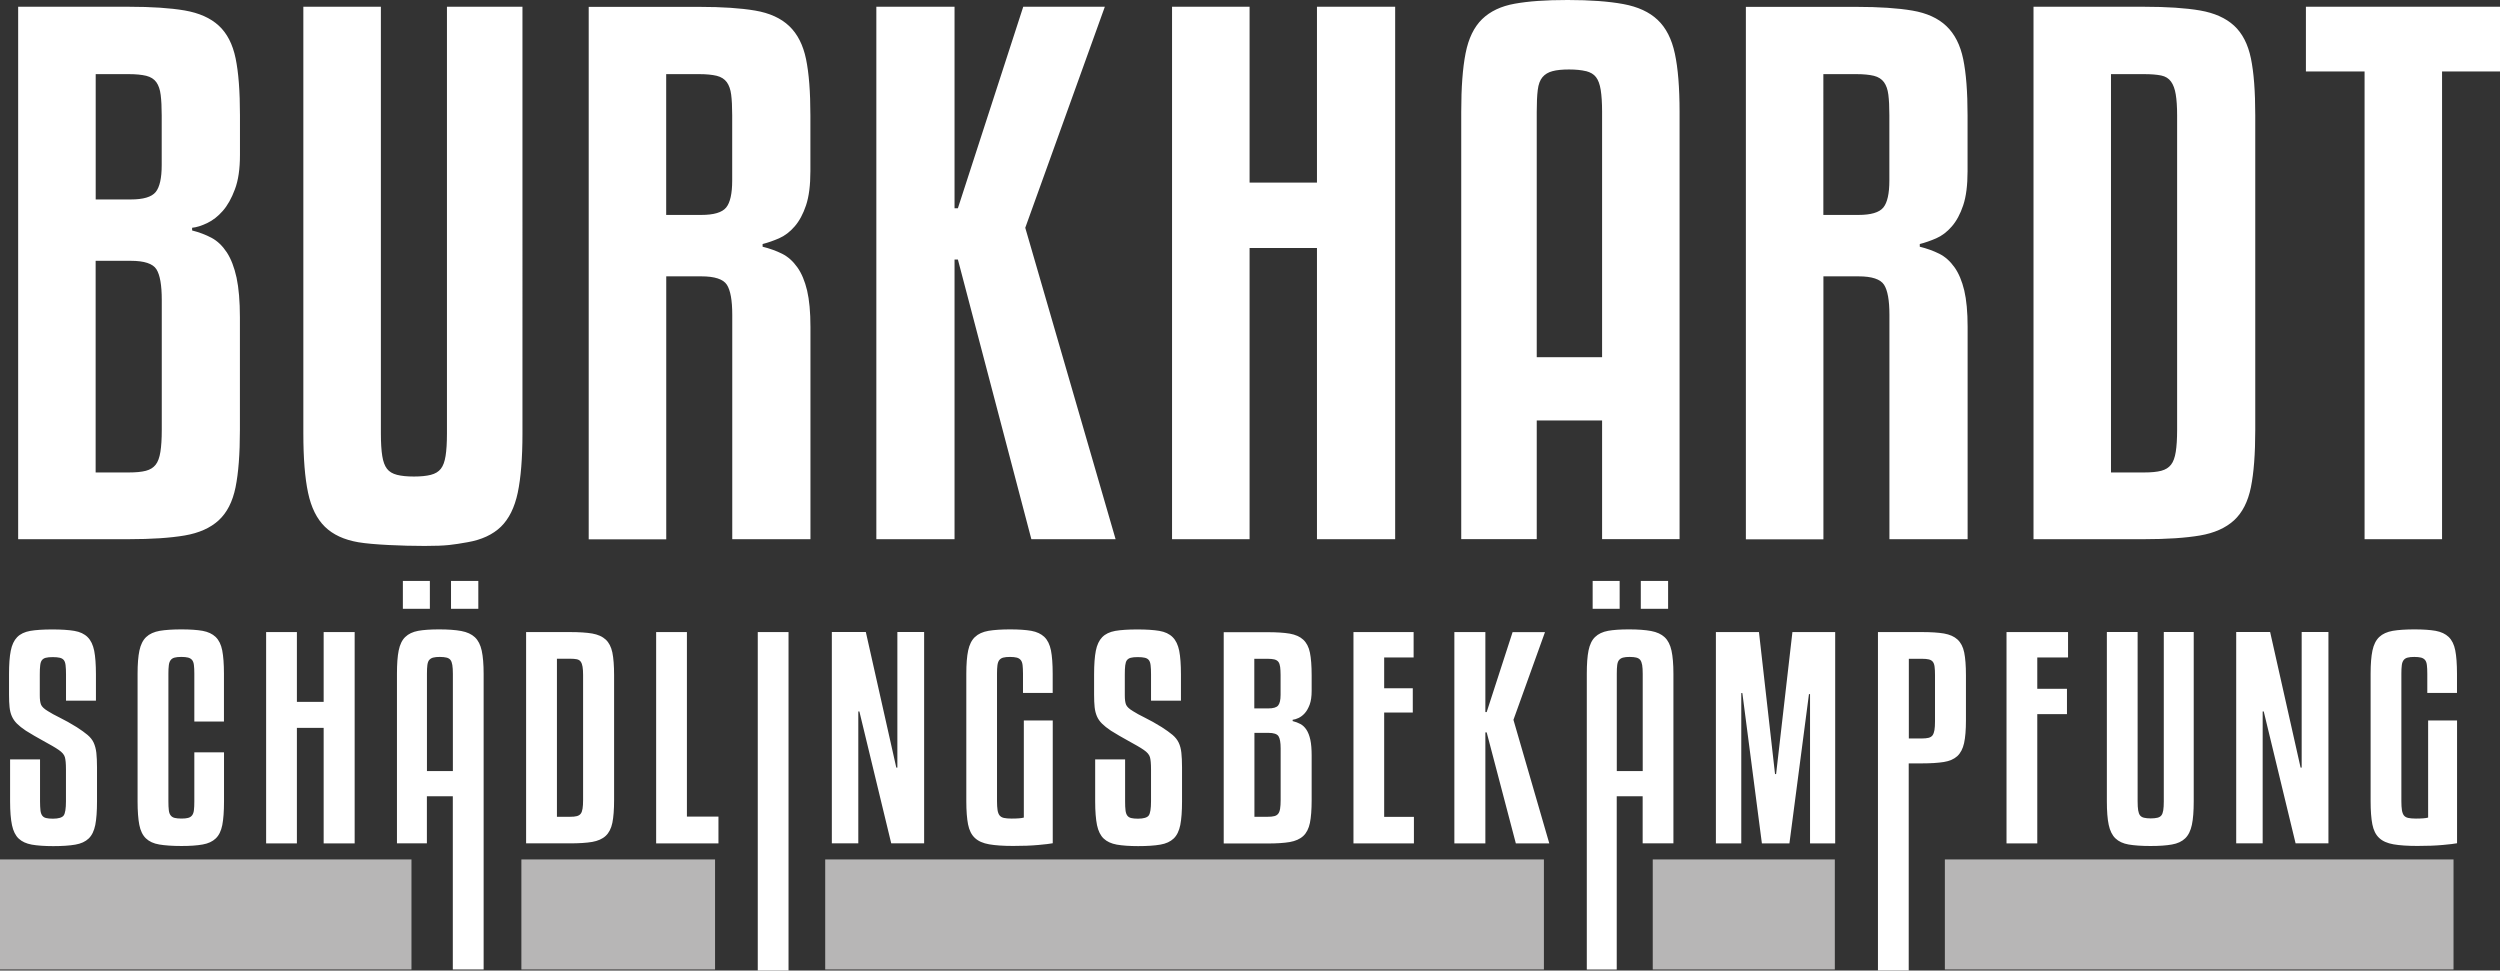 <?xml version="1.0" encoding="UTF-8"?><svg id="Ebene_2" xmlns="http://www.w3.org/2000/svg" viewBox="0 0 418.5 162.47"><rect x="0" y="0" width="418.5" height="162.47" fill="#333333" stroke="none"/><defs><style>.cls-1{fill:#b7b6b6;}.cls-2{fill:#fff;}</style></defs><g id="Ebene_2-2"><g id="Ebene_1-2"><path class="cls-2" d="M411.3,116.01v-3.22c0-1.64-.1-2.95-.29-3.92s-.56-1.72-1.1-2.24-1.27-.86-2.19-1.03c-.92-.16-2.1-.24-3.54-.24s-2.67.08-3.63.24c-.95.17-1.71.51-2.26,1.03-.55.52-.93,1.28-1.14,2.26-.21.99-.31,2.28-.31,3.9v21.35c0,1.58.1,2.87.29,3.85.19.98.57,1.75,1.14,2.28.57.54,1.37.89,2.4,1.07,1.03.18,2.37.27,4.01.27s3.01-.05,4.21-.16c1.19-.11,2-.2,2.42-.29v-20.55h-4.84v16.25c-.18.06-.45.1-.83.13-.38.03-.79.04-1.23.04-.54,0-.96-.04-1.28-.11s-.55-.21-.72-.42c-.16-.21-.27-.51-.33-.89-.06-.39-.09-.88-.09-1.48v-21.35c0-.57.02-1.04.07-1.41.04-.37.15-.66.31-.87s.39-.35.67-.42c.28-.08.66-.11,1.14-.11.45,0,.81.04,1.1.11.28.07.51.21.67.4s.27.48.31.85c.05.37.07.86.07,1.45v3.22h4.97,0ZM389.78,141.17v-35.37h-4.48v22.7h-.18l-5.1-22.7h-5.68v35.37h4.43v-22.07h.18l5.33,22.07h5.51,0ZM363.58,141.37c.94-.16,1.68-.51,2.22-1.03s.91-1.28,1.12-2.26.31-2.3.31-3.94v-28.34h-5.01v28.34c0,.63-.03,1.13-.09,1.5s-.16.66-.31.85-.37.33-.67.4c-.3.07-.67.11-1.12.11s-.82-.04-1.12-.11-.52-.21-.67-.4c-.15-.2-.25-.48-.31-.85-.06-.37-.09-.87-.09-1.5v-28.34h-5.15v28.34c0,1.64.1,2.96.31,3.94s.58,1.74,1.12,2.26c.54.52,1.28.87,2.21,1.03.94.16,2.16.25,3.65.25s2.67-.08,3.6-.25M341.04,141.17v-21.62h4.97v-4.25h-4.97v-5.24h5.15v-4.25h-10.3v35.37h5.15ZM321.72,110.28c.51,0,.9.04,1.19.11.29.08.5.21.65.4.15.2.25.47.29.83.05.36.07.82.07,1.39v7.75c0,.6-.03,1.08-.09,1.45-.06.37-.17.66-.31.87-.15.21-.38.35-.67.43-.3.07-.67.11-1.12.11h-2.19v-13.34h2.19-.01ZM321.72,127.79c1.49,0,2.72-.08,3.67-.23s1.71-.48,2.26-.98c.55-.51.93-1.24,1.14-2.19.21-.96.31-2.22.31-3.81v-7.57c0-1.58-.1-2.84-.29-3.78s-.57-1.66-1.12-2.17c-.55-.51-1.31-.84-2.26-1.01-.96-.16-2.19-.24-3.72-.24h-7.34v56.65h5.15v-34.67h2.2ZM300.05,105.81l-2.73,23.77h-.18l-2.69-23.77h-7.21v35.37h4.25v-25.16h.18l3.27,25.16h4.61l3.27-24.98h.18v24.98h4.21v-35.37h-7.16,0ZM271.13,97.25h-4.52v4.66h4.52v-4.66ZM279.24,97.25h-4.57v4.66h4.57v-4.66ZM273.91,110.08c.3.07.52.21.67.4.15.19.25.48.32.85.06.37.09.86.09,1.45v16.3h-4.34v-16.3c0-.6.02-1.08.07-1.45.05-.37.15-.66.32-.85.16-.19.39-.33.67-.4.28-.08.65-.11,1.1-.11s.82.04,1.12.11M280.13,141.17v-28.38c0-1.61-.11-2.9-.32-3.87-.21-.97-.59-1.72-1.14-2.24-.55-.52-1.31-.87-2.28-1.05s-2.2-.27-3.69-.27-2.61.08-3.51.24c-.91.17-1.63.51-2.17,1.03s-.9,1.28-1.1,2.26c-.2.99-.29,2.28-.29,3.9v49.51h5.01v-29h4.34v7.88h5.15ZM253.21,105.81l-4.34,13.39h-.22v-13.39h-5.19v35.37h5.19v-18.58h.22l4.88,18.58h5.6l-6-20.68,5.28-14.68h-5.42ZM236.68,136.74h-4.97v-17.46h4.79v-4.07h-4.79v-5.15h4.93v-4.25h-10.07v35.37h10.12v-4.43h0ZM209.99,110.28h2.19c.48,0,.86.04,1.16.11.3.08.52.22.67.42.15.21.24.49.29.85.04.36.07.8.07,1.34v3.31c0,.87-.14,1.46-.41,1.79s-.82.49-1.66.49h-2.33v-8.33l.02.02ZM209.99,122.68h2.33c.89,0,1.46.19,1.7.56.24.37.36,1.05.36,2.04v8.64c0,.6-.03,1.08-.09,1.45-.06.38-.17.66-.32.85s-.36.33-.65.4c-.29.08-.67.11-1.14.11h-2.19v-14.06h0ZM216.39,120.49c.3-.03.63-.13,1.01-.31.37-.18.72-.45,1.03-.8.32-.36.58-.83.81-1.43.22-.6.33-1.36.33-2.28v-2.64c0-1.58-.1-2.84-.29-3.78-.19-.94-.57-1.66-1.12-2.17-.55-.51-1.31-.84-2.26-1.01-.95-.16-2.19-.24-3.71-.24h-7.34v35.37h7.34c1.52,0,2.76-.08,3.71-.24.95-.17,1.71-.5,2.26-1.01.55-.51.92-1.24,1.12-2.19.19-.95.29-2.22.29-3.8v-7.48c0-1.07-.07-1.96-.22-2.64-.15-.69-.37-1.25-.65-1.68s-.62-.75-1.01-.96-.82-.37-1.3-.49v-.22ZM197.69,117.27v-4.39c0-1.64-.1-2.96-.29-3.94-.2-.98-.56-1.75-1.1-2.28-.54-.54-1.28-.89-2.22-1.05s-2.17-.24-3.69-.24-2.75.08-3.69.24c-.94.17-1.67.52-2.19,1.05-.52.54-.88,1.3-1.07,2.28-.19.98-.29,2.3-.29,3.94v3.4c0,.83.03,1.54.09,2.1.06.57.19,1.07.38,1.52s.48.86.85,1.23.87.77,1.5,1.19c.42.27.89.55,1.41.85s1.04.59,1.54.87c.51.29.98.55,1.43.8.45.26.82.49,1.12.7.57.39.91.79,1.03,1.21s.18,1.1.18,2.06v5.33c0,1.23-.13,2.02-.38,2.37s-.86.54-1.81.54c-.48,0-.86-.04-1.14-.11s-.5-.21-.65-.42c-.15-.21-.25-.5-.29-.87-.05-.37-.07-.87-.07-1.5v-7.03h-5.01v7.03c0,1.67.11,3,.31,3.99.21.98.58,1.73,1.12,2.24.54.51,1.27.84,2.19,1.01.92.16,2.12.25,3.58.25s2.76-.08,3.71-.25c.95-.16,1.7-.51,2.24-1.03.54-.52.9-1.28,1.1-2.26.19-.98.29-2.3.29-3.94v-5.68c0-.99-.04-1.81-.11-2.46-.07-.66-.22-1.22-.45-1.7-.23-.48-.57-.91-1.03-1.3-.46-.39-1.07-.82-1.81-1.3-1.01-.63-1.95-1.15-2.8-1.57s-1.53-.79-2.04-1.12c-.6-.36-.97-.71-1.12-1.05-.15-.34-.22-.87-.22-1.59v-3.49c0-.63.02-1.13.07-1.52s.14-.68.29-.87.37-.33.65-.4c.28-.08.68-.11,1.19-.11.48,0,.86.04,1.16.11s.52.21.67.4.25.48.29.87c.05.39.07.89.07,1.52v4.39h5.01v-.02ZM176.22,116.01v-3.22c0-1.64-.1-2.95-.29-3.92-.2-.97-.56-1.72-1.1-2.24-.54-.52-1.27-.86-2.19-1.03-.93-.16-2.1-.24-3.54-.24s-2.67.08-3.63.24c-.96.17-1.71.51-2.26,1.03-.55.52-.93,1.28-1.14,2.26-.21.99-.31,2.28-.31,3.9v21.35c0,1.58.1,2.87.29,3.85.19.98.57,1.75,1.14,2.28.57.54,1.37.89,2.4,1.07,1.03.18,2.36.27,4.01.27s3.02-.05,4.21-.16,2-.2,2.42-.29v-20.55h-4.84v16.25c-.18.06-.46.1-.83.13s-.78.04-1.23.04c-.54,0-.96-.04-1.28-.11-.31-.07-.55-.21-.72-.42-.17-.21-.28-.51-.34-.89-.06-.39-.09-.88-.09-1.48v-21.35c0-.57.02-1.04.07-1.41s.15-.66.31-.87c.17-.21.39-.35.67-.42.28-.08.66-.11,1.14-.11.45,0,.81.04,1.1.11.29.07.51.21.67.4.17.19.27.48.32.85.04.37.07.86.07,1.45v3.22h4.97,0ZM154.7,141.17v-35.37h-4.48v22.7h-.18l-5.1-22.7h-5.69v35.37h4.43v-22.07h.18l5.33,22.07h5.51ZM132,105.81h-5.15v56.66h5.15v-56.66ZM120.27,136.7h-5.28v-30.89h-5.15v35.37h10.43v-4.48ZM97.61,133.92c0,.6-.03,1.08-.09,1.45-.06.38-.16.66-.31.85-.15.19-.37.33-.65.4-.28.08-.66.11-1.14.11h-2.19v-26.46h2.19c.48,0,.86.03,1.14.09s.5.19.65.4.25.49.31.85.09.82.09,1.39v20.91h0ZM102.8,113.01c0-1.58-.1-2.84-.29-3.78-.2-.94-.57-1.66-1.12-2.17-.55-.51-1.31-.84-2.26-1.01-.95-.16-2.19-.24-3.72-.24h-7.34v35.37h7.34c1.52,0,2.76-.08,3.72-.24.95-.17,1.71-.5,2.26-1.01s.92-1.24,1.12-2.19c.19-.95.29-2.22.29-3.8v-20.93ZM71.96,97.25h-4.52v4.66h4.52v-4.66ZM80.07,97.25h-4.57v4.66h4.57v-4.66ZM74.74,110.08c.3.07.52.21.67.4s.25.48.31.85c.06.37.09.86.09,1.45v16.3h-4.34v-16.3c0-.6.02-1.08.07-1.45.05-.37.15-.66.31-.85.17-.19.39-.33.67-.4.29-.08.65-.11,1.1-.11s.82.04,1.12.11M80.96,162.3v-49.51c0-1.61-.11-2.9-.32-3.87s-.59-1.72-1.14-2.24-1.32-.87-2.28-1.05c-.97-.18-2.2-.27-3.69-.27s-2.61.08-3.52.24c-.91.17-1.63.51-2.17,1.03s-.9,1.28-1.1,2.26c-.2.99-.29,2.28-.29,3.9v28.38h5.01v-7.88h4.34v29h5.16ZM59.37,105.81h-5.19v11.68h-4.48v-11.68h-5.15v35.37h5.15v-19.34h4.48v19.34h5.19v-35.37ZM37.49,120.8v-8.01c0-1.64-.1-2.95-.29-3.92-.19-.97-.56-1.72-1.1-2.24-.54-.52-1.27-.86-2.19-1.03-.92-.16-2.1-.24-3.54-.24s-2.67.08-3.63.24c-.95.17-1.71.51-2.26,1.03-.55.52-.93,1.28-1.14,2.26-.21.99-.31,2.28-.31,3.9v21.35c0,1.64.1,2.96.29,3.94s.56,1.74,1.1,2.26c.54.52,1.28.87,2.24,1.03.95.16,2.19.25,3.72.25,1.43,0,2.61-.08,3.54-.25.92-.16,1.66-.5,2.19-1.01.54-.51.9-1.25,1.1-2.24.19-.99.29-2.31.29-3.99v-8.19h-4.97v8.19c0,.63-.02,1.13-.07,1.5-.04.37-.15.66-.31.87-.17.21-.39.35-.67.42-.29.08-.65.11-1.1.11-.48,0-.86-.04-1.14-.11-.29-.07-.51-.21-.67-.42-.17-.21-.27-.5-.31-.87-.05-.37-.07-.87-.07-1.5v-21.35c0-.57.02-1.04.07-1.41.04-.37.15-.66.31-.87s.39-.35.67-.42c.28-.08.66-.11,1.14-.11.45,0,.81.04,1.1.11.28.07.51.21.67.4s.27.48.31.85c.05.37.07.86.07,1.45v8.01h4.97,0ZM16.06,117.27v-4.39c0-1.64-.1-2.96-.29-3.94-.2-.98-.56-1.75-1.1-2.28-.54-.54-1.28-.89-2.22-1.05-.94-.16-2.17-.24-3.69-.24s-2.75.08-3.7.24c-.94.17-1.67.52-2.19,1.05-.52.54-.88,1.3-1.07,2.28-.2.98-.29,2.3-.29,3.94v3.4c0,.83.03,1.54.09,2.1.06.57.18,1.07.38,1.52s.48.86.85,1.23c.37.37.87.77,1.5,1.19.42.27.89.55,1.41.85.52.3,1.04.59,1.54.87.51.29.98.55,1.43.8.45.26.82.49,1.12.7.57.39.91.79,1.03,1.21s.18,1.1.18,2.06v5.33c0,1.23-.13,2.02-.38,2.37s-.86.54-1.81.54c-.48,0-.86-.04-1.14-.11-.29-.07-.5-.21-.65-.42-.15-.21-.25-.5-.29-.87s-.07-.87-.07-1.5v-7.03H1.69v7.03c0,1.67.11,3,.32,3.99.21.98.58,1.73,1.12,2.24.54.51,1.27.84,2.19,1.01.92.16,2.12.25,3.58.25s2.76-.08,3.71-.25c.95-.16,1.7-.51,2.24-1.03s.9-1.28,1.1-2.26c.19-.98.29-2.3.29-3.94v-5.68c0-.99-.04-1.81-.11-2.46-.08-.66-.23-1.22-.45-1.7-.22-.48-.57-.91-1.03-1.3s-1.07-.82-1.81-1.3c-1.02-.63-1.95-1.15-2.8-1.57s-1.53-.79-2.04-1.12c-.6-.36-.97-.71-1.12-1.05s-.22-.87-.22-1.59v-3.49c0-.63.02-1.13.07-1.52.04-.39.14-.68.29-.87s.36-.33.65-.4c.28-.08.68-.11,1.19-.11.48,0,.86.04,1.16.11s.52.21.67.4.25.48.29.87c.05.39.07.89.07,1.52v4.39h5.01v-.02Z"/><path class="cls-2" d="M418.5,1.13h-32.49v10.83h9.82v78.3h12.97V11.96h9.7V1.13h0ZM364.45,71.98c0,1.5-.08,2.73-.23,3.67-.15.94-.41,1.66-.79,2.14-.38.49-.92.83-1.64,1.02-.72.19-1.68.28-2.88.28h-5.53V12.41h5.53c1.2,0,2.16.08,2.88.23s1.26.49,1.64,1.02c.38.52.64,1.24.79,2.14s.23,2.07.23,3.5v52.69h0ZM377.53,19.29c0-3.99-.24-7.17-.73-9.53-.49-2.37-1.43-4.19-2.82-5.47-1.4-1.28-3.29-2.12-5.7-2.54-2.41-.41-5.53-.62-9.37-.62h-18.5v89.13h18.5c3.84,0,6.96-.21,9.37-.62,2.4-.41,4.3-1.26,5.7-2.54,1.39-1.28,2.33-3.12,2.82-5.53.49-2.41.73-5.6.73-9.59V19.29ZM305.23,12.41h5.53c1.2,0,2.18.1,2.93.28.75.19,1.31.55,1.69,1.07.38.53.62,1.22.73,2.09.11.86.17,2.01.17,3.44v10.94c0,2.18-.34,3.69-1.01,4.51-.68.83-2.07,1.24-4.17,1.24h-5.87V12.41ZM305.23,46.26h5.87c2.25,0,3.68.47,4.29,1.41.6.94.9,2.61.9,5.02v37.57h13.09v-35.54c0-2.48-.19-4.51-.56-6.09-.38-1.58-.92-2.88-1.64-3.89s-1.56-1.77-2.54-2.26c-.98-.49-2.07-.88-3.27-1.18v-.45c.9-.23,1.82-.55,2.76-.96s1.81-1.07,2.59-1.97c.79-.9,1.43-2.09,1.92-3.55.49-1.47.73-3.36.73-5.7v-9.36c0-3.91-.24-7.05-.73-9.42-.49-2.37-1.43-4.21-2.82-5.53s-3.29-2.18-5.7-2.59-5.53-.62-9.36-.62h-18.5v89.13h12.98v-44.02ZM265.48,11.9c.75.19,1.32.52,1.69,1.01.38.49.64,1.2.79,2.14.15.94.23,2.16.23,3.67v41.07h-10.94V18.73c0-1.5.05-2.72.17-3.67.11-.94.38-1.65.79-2.14s.98-.83,1.69-1.01c.71-.19,1.63-.28,2.76-.28s2.07.1,2.82.28M281.16,90.26V18.73c0-4.06-.26-7.31-.79-9.76-.52-2.44-1.48-4.32-2.88-5.64-1.39-1.32-3.31-2.2-5.75-2.65-2.44-.45-5.55-.68-9.31-.68s-6.56.21-8.86.62c-2.3.41-4.12,1.28-5.47,2.59-1.35,1.32-2.27,3.21-2.76,5.7-.49,2.48-.73,5.75-.73,9.81v71.53h12.64v-19.86h10.94v19.86h12.98-.01ZM233.55,1.13h-13.09v29.44h-11.28V1.13h-12.98v89.13h12.98v-48.74h11.28v48.74h13.09V1.13ZM171.29,1.13l-10.94,33.73h-.56V1.13h-13.09v89.13h13.09v-46.82h.56l12.3,46.82h14.1l-15.12-52.13L184.95,1.13h-13.66ZM111.52,12.41h5.53c1.2,0,2.18.1,2.93.28.75.19,1.31.55,1.69,1.07.38.53.62,1.22.73,2.09.11.86.17,2.01.17,3.44v10.94c0,2.18-.34,3.69-1.01,4.51-.68.83-2.07,1.24-4.17,1.24h-5.87V12.41ZM111.52,46.26h5.87c2.25,0,3.68.47,4.29,1.41.6.94.9,2.61.9,5.02v37.57h13.09v-35.54c0-2.48-.19-4.51-.56-6.09-.38-1.58-.92-2.88-1.64-3.89s-1.56-1.77-2.54-2.26c-.98-.49-2.07-.88-3.27-1.18v-.45c.9-.23,1.82-.55,2.76-.96s1.81-1.07,2.59-1.97c.79-.9,1.43-2.09,1.92-3.55.49-1.47.73-3.36.73-5.7v-9.36c0-3.91-.24-7.05-.73-9.42-.49-2.37-1.43-4.21-2.82-5.53s-3.29-2.18-5.7-2.59c-2.41-.41-5.53-.62-9.36-.62h-18.5v89.13h12.98v-44.02ZM78.26,90.77c2.37-.41,4.23-1.28,5.59-2.59,1.35-1.32,2.29-3.21,2.82-5.7.52-2.48.79-5.79.79-9.93V1.13h-12.64v71.42c0,1.58-.08,2.84-.23,3.78s-.41,1.66-.79,2.14c-.38.49-.94.83-1.69,1.02-.75.19-1.69.28-2.82.28s-2.07-.09-2.82-.28-1.32-.53-1.69-1.02c-.38-.49-.64-1.2-.79-2.14s-.23-2.2-.23-3.78V1.13h-12.98v71.42c0,4.14.26,7.45.79,9.93.52,2.48,1.47,4.38,2.82,5.7s3.21,2.18,5.59,2.59c2.37.41,7.34.62,11.1.62s4.8-.21,7.17-.62M16.02,12.41h5.53c1.2,0,2.18.1,2.93.28.75.19,1.32.55,1.69,1.07.38.53.62,1.24.73,2.14.11.9.17,2.03.17,3.39v8.35c0,2.18-.34,3.69-1.01,4.51-.68.83-2.07,1.24-4.17,1.24h-5.87V12.41ZM16.02,43.66h5.87c2.26,0,3.69.47,4.29,1.41s.9,2.65.9,5.13v21.78c0,1.5-.08,2.73-.23,3.67-.15.94-.41,1.66-.79,2.14-.38.49-.92.83-1.64,1.02-.72.19-1.68.28-2.88.28h-5.53v-35.42h.01ZM32.15,38.13c.75-.07,1.6-.34,2.54-.79s1.81-1.13,2.6-2.03c.79-.9,1.47-2.1,2.03-3.61.57-1.5.85-3.42.85-5.75v-6.66c0-3.99-.24-7.17-.73-9.53-.49-2.37-1.43-4.19-2.82-5.47-1.39-1.28-3.29-2.12-5.7-2.54-2.41-.41-5.53-.62-9.37-.62H3.04v89.13h18.5c3.84,0,6.96-.21,9.37-.62,2.4-.41,4.31-1.26,5.7-2.54s2.33-3.12,2.82-5.53c.49-2.41.73-5.6.73-9.59v-18.84c0-2.71-.19-4.93-.56-6.66-.38-1.73-.92-3.14-1.63-4.23-.72-1.09-1.56-1.9-2.54-2.43-.98-.52-2.07-.94-3.27-1.24v-.45h0Z"/><rect class="cls-1" y="143.87" width="68.88" height="18.42"/><rect class="cls-1" x="138.14" y="143.87" width="120.31" height="18.42"/><rect class="cls-1" x="325.57" y="143.87" width="85.15" height="18.42"/><rect class="cls-1" x="87.28" y="143.87" width="32.42" height="18.42"/><rect class="cls-1" x="276.67" y="143.87" width="30.48" height="18.42"/></g></g></svg>